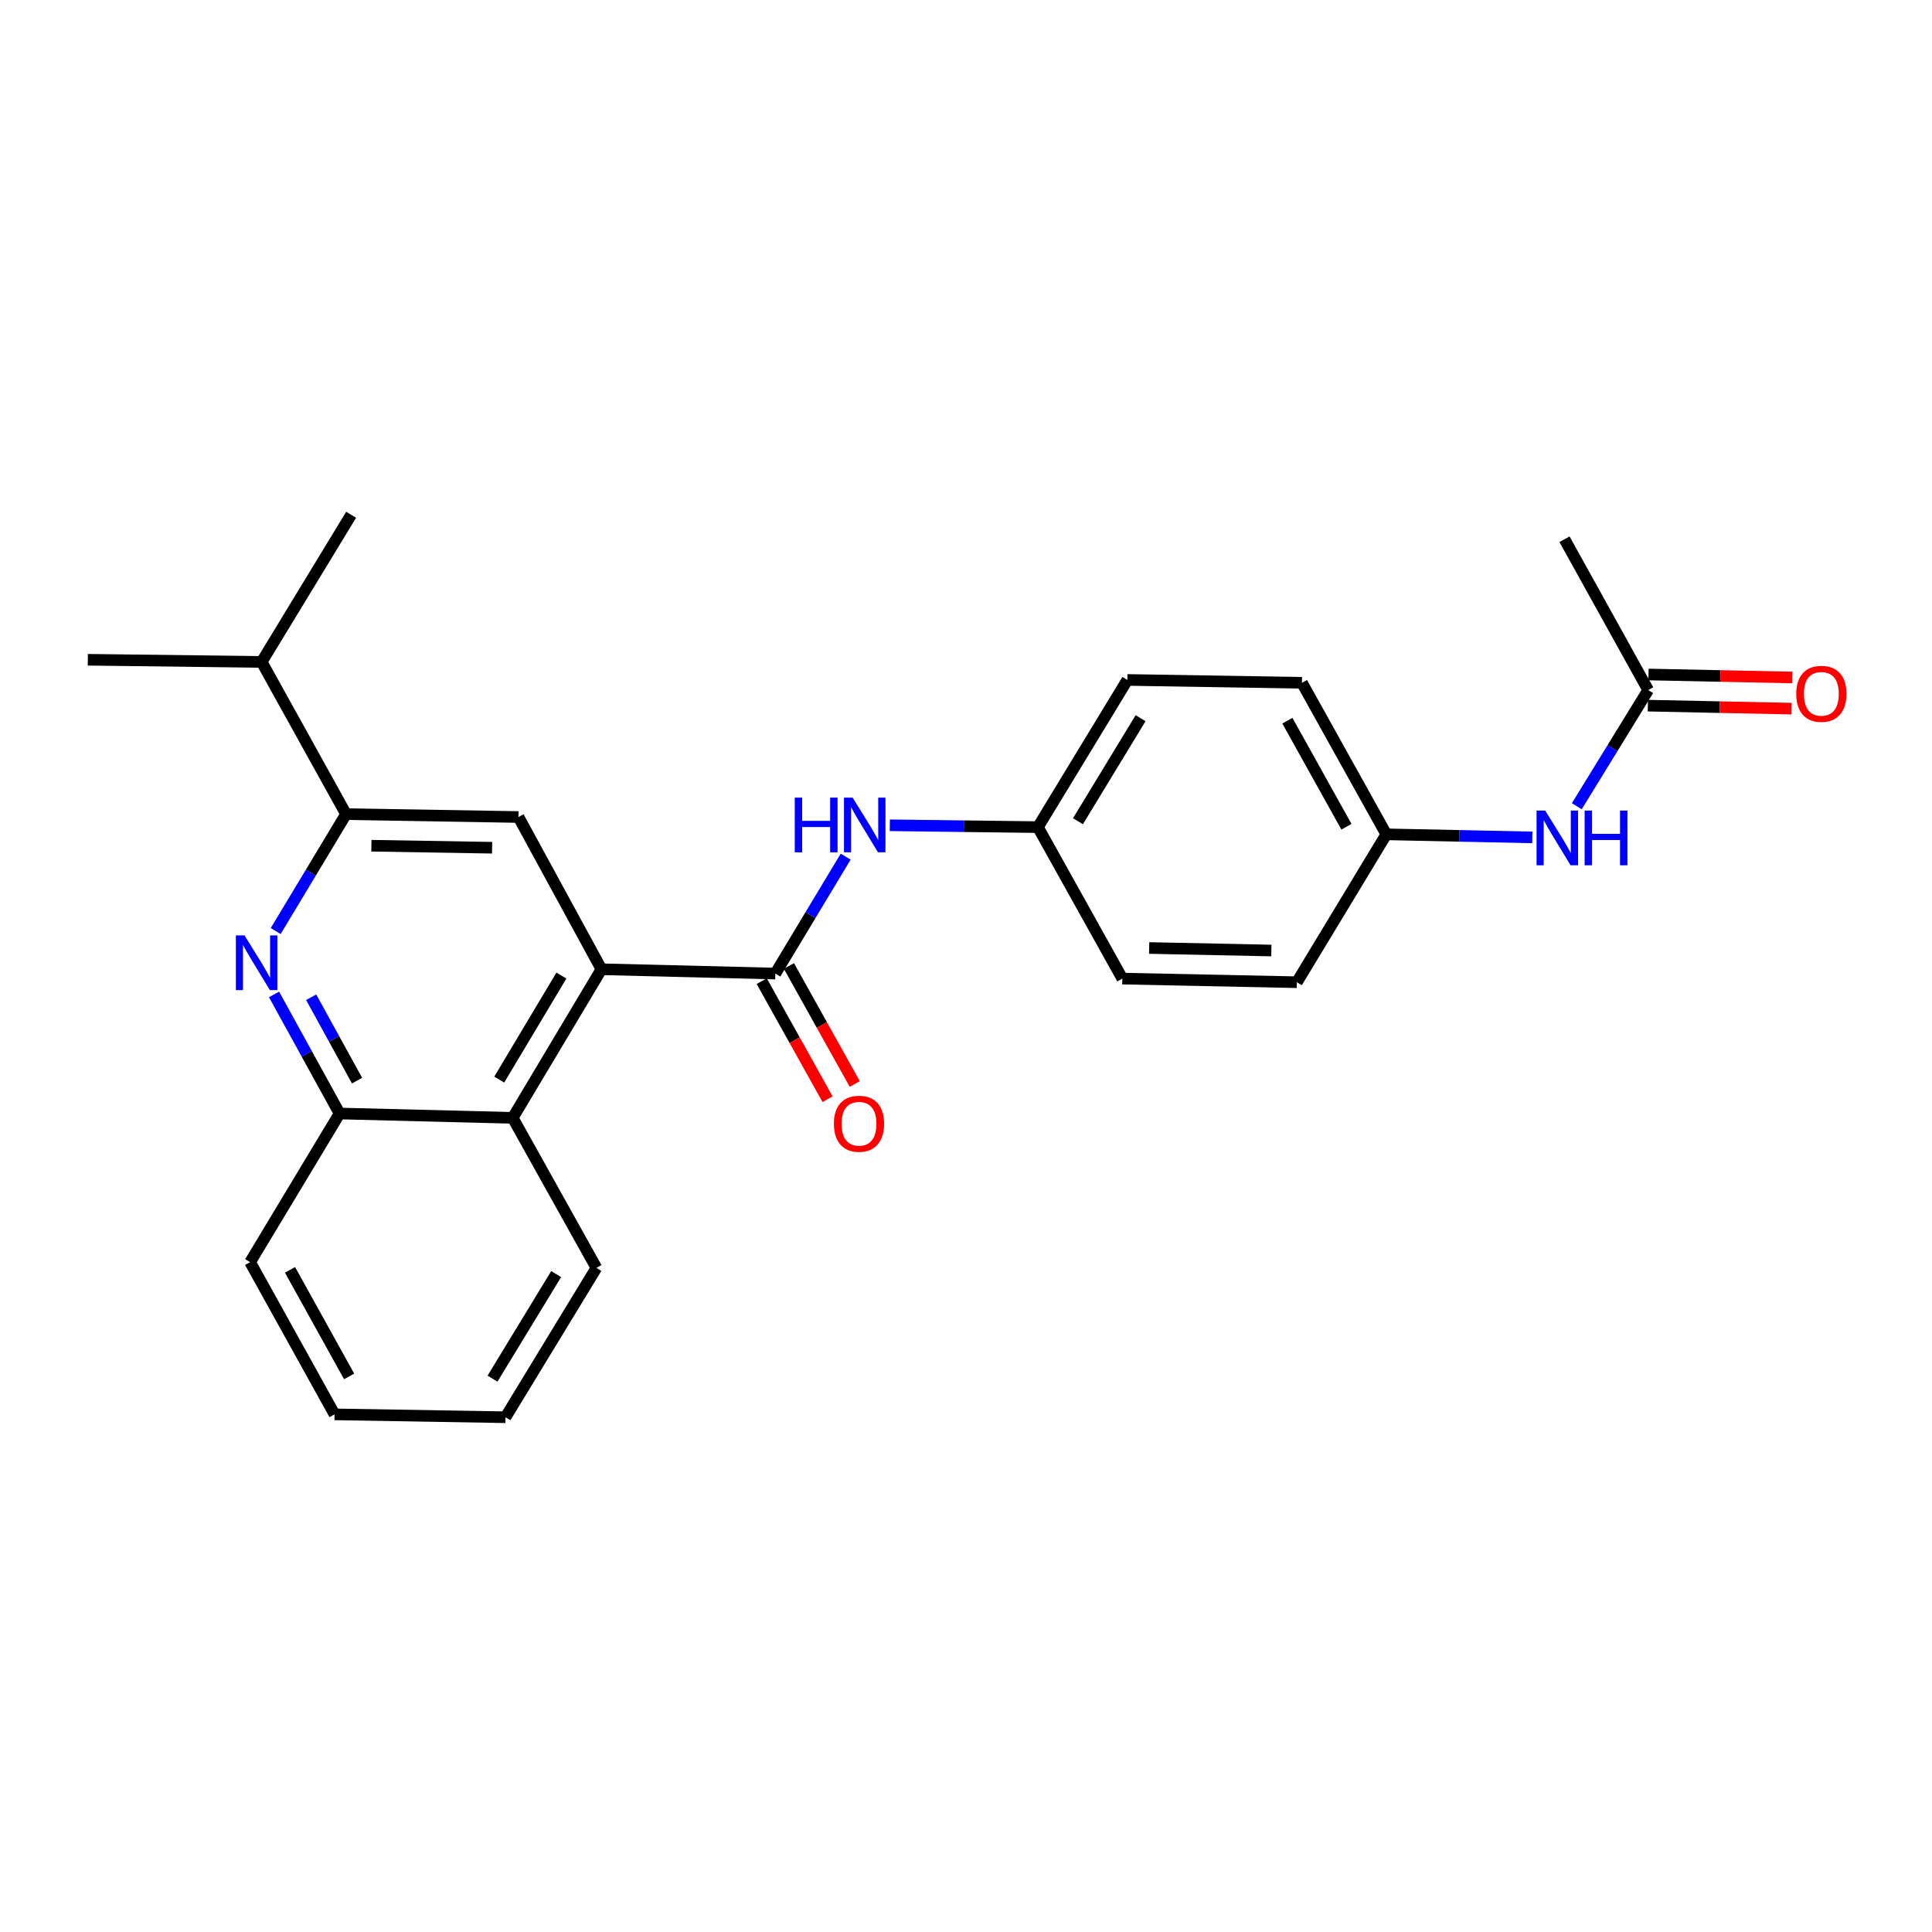 <?xml version='1.0' encoding='iso-8859-1'?>
<svg version='1.1' baseProfile='full'
              xmlns='http://www.w3.org/2000/svg'
                      xmlns:rdkit='http://www.rdkit.org/xml'
                      xmlns:xlink='http://www.w3.org/1999/xlink'
                  xml:space='preserve'
width='1000px' height='1000px' viewBox='0 0 1000 1000'>
<!-- END OF HEADER -->
<rect style='opacity:1.0;fill:#FFFFFF;stroke:none' width='1000' height='1000' x='0' y='0'> </rect>
<path class='bond-0' d='M 311.313,501.684 L 401.309,503.915' style='fill:none;fill-rule:evenodd;stroke:#000000;stroke-width:6px;stroke-linecap:butt;stroke-linejoin:miter;stroke-opacity:1' />
<path class='bond-3' d='M 311.313,501.684 L 268.371,422.887' style='fill:none;fill-rule:evenodd;stroke:#000000;stroke-width:6px;stroke-linecap:butt;stroke-linejoin:miter;stroke-opacity:1' />
<path class='bond-4' d='M 311.313,501.684 L 265.37,578.6' style='fill:none;fill-rule:evenodd;stroke:#000000;stroke-width:6px;stroke-linecap:butt;stroke-linejoin:miter;stroke-opacity:1' />
<path class='bond-4' d='M 290.577,504.952 L 258.416,558.793' style='fill:none;fill-rule:evenodd;stroke:#000000;stroke-width:6px;stroke-linecap:butt;stroke-linejoin:miter;stroke-opacity:1' />
<path class='bond-6' d='M 401.309,503.915 L 419.512,473.659' style='fill:none;fill-rule:evenodd;stroke:#000000;stroke-width:6px;stroke-linecap:butt;stroke-linejoin:miter;stroke-opacity:1' />
<path class='bond-6' d='M 419.512,473.659 L 437.715,443.404' style='fill:none;fill-rule:evenodd;stroke:#0000FF;stroke-width:6px;stroke-linecap:butt;stroke-linejoin:miter;stroke-opacity:1' />
<path class='bond-9' d='M 394.267,507.843 L 411.309,538.397' style='fill:none;fill-rule:evenodd;stroke:#000000;stroke-width:6px;stroke-linecap:butt;stroke-linejoin:miter;stroke-opacity:1' />
<path class='bond-9' d='M 411.309,538.397 L 428.35,568.95' style='fill:none;fill-rule:evenodd;stroke:#FF0000;stroke-width:6px;stroke-linecap:butt;stroke-linejoin:miter;stroke-opacity:1' />
<path class='bond-9' d='M 408.351,499.988 L 425.393,530.541' style='fill:none;fill-rule:evenodd;stroke:#000000;stroke-width:6px;stroke-linecap:butt;stroke-linejoin:miter;stroke-opacity:1' />
<path class='bond-9' d='M 425.393,530.541 L 442.434,561.095' style='fill:none;fill-rule:evenodd;stroke:#FF0000;stroke-width:6px;stroke-linecap:butt;stroke-linejoin:miter;stroke-opacity:1' />
<path class='bond-1' d='M 141.843,514.702 L 158.805,545.527' style='fill:none;fill-rule:evenodd;stroke:#0000FF;stroke-width:6px;stroke-linecap:butt;stroke-linejoin:miter;stroke-opacity:1' />
<path class='bond-1' d='M 158.805,545.527 L 175.768,576.351' style='fill:none;fill-rule:evenodd;stroke:#000000;stroke-width:6px;stroke-linecap:butt;stroke-linejoin:miter;stroke-opacity:1' />
<path class='bond-1' d='M 161.061,516.175 L 172.934,537.752' style='fill:none;fill-rule:evenodd;stroke:#0000FF;stroke-width:6px;stroke-linecap:butt;stroke-linejoin:miter;stroke-opacity:1' />
<path class='bond-1' d='M 172.934,537.752 L 184.808,559.329' style='fill:none;fill-rule:evenodd;stroke:#000000;stroke-width:6px;stroke-linecap:butt;stroke-linejoin:miter;stroke-opacity:1' />
<path class='bond-25' d='M 142.698,481.911 L 160.908,451.651' style='fill:none;fill-rule:evenodd;stroke:#0000FF;stroke-width:6px;stroke-linecap:butt;stroke-linejoin:miter;stroke-opacity:1' />
<path class='bond-25' d='M 160.908,451.651 L 179.118,421.391' style='fill:none;fill-rule:evenodd;stroke:#000000;stroke-width:6px;stroke-linecap:butt;stroke-linejoin:miter;stroke-opacity:1' />
<path class='bond-2' d='M 179.118,421.391 L 268.371,422.887' style='fill:none;fill-rule:evenodd;stroke:#000000;stroke-width:6px;stroke-linecap:butt;stroke-linejoin:miter;stroke-opacity:1' />
<path class='bond-2' d='M 192.236,437.74 L 254.713,438.787' style='fill:none;fill-rule:evenodd;stroke:#000000;stroke-width:6px;stroke-linecap:butt;stroke-linejoin:miter;stroke-opacity:1' />
<path class='bond-12' d='M 179.118,421.391 L 135.433,342.612' style='fill:none;fill-rule:evenodd;stroke:#000000;stroke-width:6px;stroke-linecap:butt;stroke-linejoin:miter;stroke-opacity:1' />
<path class='bond-5' d='M 265.37,578.6 L 175.768,576.351' style='fill:none;fill-rule:evenodd;stroke:#000000;stroke-width:6px;stroke-linecap:butt;stroke-linejoin:miter;stroke-opacity:1' />
<path class='bond-18' d='M 265.37,578.6 L 308.706,656.25' style='fill:none;fill-rule:evenodd;stroke:#000000;stroke-width:6px;stroke-linecap:butt;stroke-linejoin:miter;stroke-opacity:1' />
<path class='bond-19' d='M 175.768,576.351 L 129.457,653.285' style='fill:none;fill-rule:evenodd;stroke:#000000;stroke-width:6px;stroke-linecap:butt;stroke-linejoin:miter;stroke-opacity:1' />
<path class='bond-11' d='M 460.565,427.162 L 498.894,427.641' style='fill:none;fill-rule:evenodd;stroke:#0000FF;stroke-width:6px;stroke-linecap:butt;stroke-linejoin:miter;stroke-opacity:1' />
<path class='bond-11' d='M 498.894,427.641 L 537.222,428.119' style='fill:none;fill-rule:evenodd;stroke:#000000;stroke-width:6px;stroke-linecap:butt;stroke-linejoin:miter;stroke-opacity:1' />
<path class='bond-7' d='M 853.1,357.18 L 834.624,387.242' style='fill:none;fill-rule:evenodd;stroke:#000000;stroke-width:6px;stroke-linecap:butt;stroke-linejoin:miter;stroke-opacity:1' />
<path class='bond-7' d='M 834.624,387.242 L 816.147,417.304' style='fill:none;fill-rule:evenodd;stroke:#0000FF;stroke-width:6px;stroke-linecap:butt;stroke-linejoin:miter;stroke-opacity:1' />
<path class='bond-10' d='M 852.933,365.241 L 890.127,366.015' style='fill:none;fill-rule:evenodd;stroke:#000000;stroke-width:6px;stroke-linecap:butt;stroke-linejoin:miter;stroke-opacity:1' />
<path class='bond-10' d='M 890.127,366.015 L 927.32,366.788' style='fill:none;fill-rule:evenodd;stroke:#FF0000;stroke-width:6px;stroke-linecap:butt;stroke-linejoin:miter;stroke-opacity:1' />
<path class='bond-10' d='M 853.268,349.118 L 890.462,349.891' style='fill:none;fill-rule:evenodd;stroke:#000000;stroke-width:6px;stroke-linecap:butt;stroke-linejoin:miter;stroke-opacity:1' />
<path class='bond-10' d='M 890.462,349.891 L 927.656,350.665' style='fill:none;fill-rule:evenodd;stroke:#FF0000;stroke-width:6px;stroke-linecap:butt;stroke-linejoin:miter;stroke-opacity:1' />
<path class='bond-20' d='M 853.1,357.18 L 809.791,279.117' style='fill:none;fill-rule:evenodd;stroke:#000000;stroke-width:6px;stroke-linecap:butt;stroke-linejoin:miter;stroke-opacity:1' />
<path class='bond-8' d='M 793.111,433.437 L 755.333,432.642' style='fill:none;fill-rule:evenodd;stroke:#0000FF;stroke-width:6px;stroke-linecap:butt;stroke-linejoin:miter;stroke-opacity:1' />
<path class='bond-8' d='M 755.333,432.642 L 717.555,431.847' style='fill:none;fill-rule:evenodd;stroke:#000000;stroke-width:6px;stroke-linecap:butt;stroke-linejoin:miter;stroke-opacity:1' />
<path class='bond-14' d='M 537.222,428.119 L 580.917,506.522' style='fill:none;fill-rule:evenodd;stroke:#000000;stroke-width:6px;stroke-linecap:butt;stroke-linejoin:miter;stroke-opacity:1' />
<path class='bond-15' d='M 537.222,428.119 L 583.524,351.938' style='fill:none;fill-rule:evenodd;stroke:#000000;stroke-width:6px;stroke-linecap:butt;stroke-linejoin:miter;stroke-opacity:1' />
<path class='bond-15' d='M 557.948,425.068 L 590.359,371.742' style='fill:none;fill-rule:evenodd;stroke:#000000;stroke-width:6px;stroke-linecap:butt;stroke-linejoin:miter;stroke-opacity:1' />
<path class='bond-21' d='M 135.433,342.612 L 45.455,341.492' style='fill:none;fill-rule:evenodd;stroke:#000000;stroke-width:6px;stroke-linecap:butt;stroke-linejoin:miter;stroke-opacity:1' />
<path class='bond-22' d='M 135.433,342.612 L 181.744,266.44' style='fill:none;fill-rule:evenodd;stroke:#000000;stroke-width:6px;stroke-linecap:butt;stroke-linejoin:miter;stroke-opacity:1' />
<path class='bond-13' d='M 717.555,431.847 L 673.887,353.417' style='fill:none;fill-rule:evenodd;stroke:#000000;stroke-width:6px;stroke-linecap:butt;stroke-linejoin:miter;stroke-opacity:1' />
<path class='bond-13' d='M 696.915,427.927 L 666.347,373.026' style='fill:none;fill-rule:evenodd;stroke:#000000;stroke-width:6px;stroke-linecap:butt;stroke-linejoin:miter;stroke-opacity:1' />
<path class='bond-27' d='M 717.555,431.847 L 671.262,508.395' style='fill:none;fill-rule:evenodd;stroke:#000000;stroke-width:6px;stroke-linecap:butt;stroke-linejoin:miter;stroke-opacity:1' />
<path class='bond-17' d='M 580.917,506.522 L 671.262,508.395' style='fill:none;fill-rule:evenodd;stroke:#000000;stroke-width:6px;stroke-linecap:butt;stroke-linejoin:miter;stroke-opacity:1' />
<path class='bond-17' d='M 594.803,490.68 L 658.045,491.991' style='fill:none;fill-rule:evenodd;stroke:#000000;stroke-width:6px;stroke-linecap:butt;stroke-linejoin:miter;stroke-opacity:1' />
<path class='bond-16' d='M 583.524,351.938 L 673.887,353.417' style='fill:none;fill-rule:evenodd;stroke:#000000;stroke-width:6px;stroke-linecap:butt;stroke-linejoin:miter;stroke-opacity:1' />
<path class='bond-23' d='M 308.706,656.25 L 261.643,733.56' style='fill:none;fill-rule:evenodd;stroke:#000000;stroke-width:6px;stroke-linecap:butt;stroke-linejoin:miter;stroke-opacity:1' />
<path class='bond-23' d='M 287.871,659.461 L 254.927,713.578' style='fill:none;fill-rule:evenodd;stroke:#000000;stroke-width:6px;stroke-linecap:butt;stroke-linejoin:miter;stroke-opacity:1' />
<path class='bond-26' d='M 129.457,653.285 L 173.161,732.073' style='fill:none;fill-rule:evenodd;stroke:#000000;stroke-width:6px;stroke-linecap:butt;stroke-linejoin:miter;stroke-opacity:1' />
<path class='bond-26' d='M 150.115,657.28 L 180.707,712.432' style='fill:none;fill-rule:evenodd;stroke:#000000;stroke-width:6px;stroke-linecap:butt;stroke-linejoin:miter;stroke-opacity:1' />
<path class='bond-24' d='M 261.643,733.56 L 173.161,732.073' style='fill:none;fill-rule:evenodd;stroke:#000000;stroke-width:6px;stroke-linecap:butt;stroke-linejoin:miter;stroke-opacity:1' />
<path  class='atom-2' d='M 126.566 484.156
L 135.846 499.156
Q 136.766 500.636, 138.246 503.316
Q 139.726 505.996, 139.806 506.156
L 139.806 484.156
L 143.566 484.156
L 143.566 512.476
L 139.686 512.476
L 129.726 496.076
Q 128.566 494.156, 127.326 491.956
Q 126.126 489.756, 125.766 489.076
L 125.766 512.476
L 122.086 512.476
L 122.086 484.156
L 126.566 484.156
' fill='#0000FF'/>
<path  class='atom-7' d='M 411.364 412.84
L 415.204 412.84
L 415.204 424.88
L 429.684 424.88
L 429.684 412.84
L 433.524 412.84
L 433.524 441.16
L 429.684 441.16
L 429.684 428.08
L 415.204 428.08
L 415.204 441.16
L 411.364 441.16
L 411.364 412.84
' fill='#0000FF'/>
<path  class='atom-7' d='M 441.324 412.84
L 450.604 427.84
Q 451.524 429.32, 453.004 432
Q 454.484 434.68, 454.564 434.84
L 454.564 412.84
L 458.324 412.84
L 458.324 441.16
L 454.444 441.16
L 444.484 424.76
Q 443.324 422.84, 442.084 420.64
Q 440.884 418.44, 440.524 417.76
L 440.524 441.16
L 436.844 441.16
L 436.844 412.84
L 441.324 412.84
' fill='#0000FF'/>
<path  class='atom-9' d='M 799.804 419.55
L 809.084 434.55
Q 810.004 436.03, 811.484 438.71
Q 812.964 441.39, 813.044 441.55
L 813.044 419.55
L 816.804 419.55
L 816.804 447.87
L 812.924 447.87
L 802.964 431.47
Q 801.804 429.55, 800.564 427.35
Q 799.364 425.15, 799.004 424.47
L 799.004 447.87
L 795.324 447.87
L 795.324 419.55
L 799.804 419.55
' fill='#0000FF'/>
<path  class='atom-9' d='M 820.204 419.55
L 824.044 419.55
L 824.044 431.59
L 838.524 431.59
L 838.524 419.55
L 842.364 419.55
L 842.364 447.87
L 838.524 447.87
L 838.524 434.79
L 824.044 434.79
L 824.044 447.87
L 820.204 447.87
L 820.204 419.55
' fill='#0000FF'/>
<path  class='atom-10' d='M 431.619 581.646
Q 431.619 574.846, 434.979 571.046
Q 438.339 567.246, 444.619 567.246
Q 450.899 567.246, 454.259 571.046
Q 457.619 574.846, 457.619 581.646
Q 457.619 588.526, 454.219 592.446
Q 450.819 596.326, 444.619 596.326
Q 438.379 596.326, 434.979 592.446
Q 431.619 588.566, 431.619 581.646
M 444.619 593.126
Q 448.939 593.126, 451.259 590.246
Q 453.619 587.326, 453.619 581.646
Q 453.619 576.086, 451.259 573.286
Q 448.939 570.446, 444.619 570.446
Q 440.299 570.446, 437.939 573.246
Q 435.619 576.046, 435.619 581.646
Q 435.619 587.366, 437.939 590.246
Q 440.299 593.126, 444.619 593.126
' fill='#FF0000'/>
<path  class='atom-11' d='M 929.729 359.123
Q 929.729 352.323, 933.089 348.523
Q 936.449 344.723, 942.729 344.723
Q 949.009 344.723, 952.369 348.523
Q 955.729 352.323, 955.729 359.123
Q 955.729 366.003, 952.329 369.923
Q 948.929 373.803, 942.729 373.803
Q 936.489 373.803, 933.089 369.923
Q 929.729 366.043, 929.729 359.123
M 942.729 370.603
Q 947.049 370.603, 949.369 367.723
Q 951.729 364.803, 951.729 359.123
Q 951.729 353.563, 949.369 350.763
Q 947.049 347.923, 942.729 347.923
Q 938.409 347.923, 936.049 350.723
Q 933.729 353.523, 933.729 359.123
Q 933.729 364.843, 936.049 367.723
Q 938.409 370.603, 942.729 370.603
' fill='#FF0000'/>
</svg>

